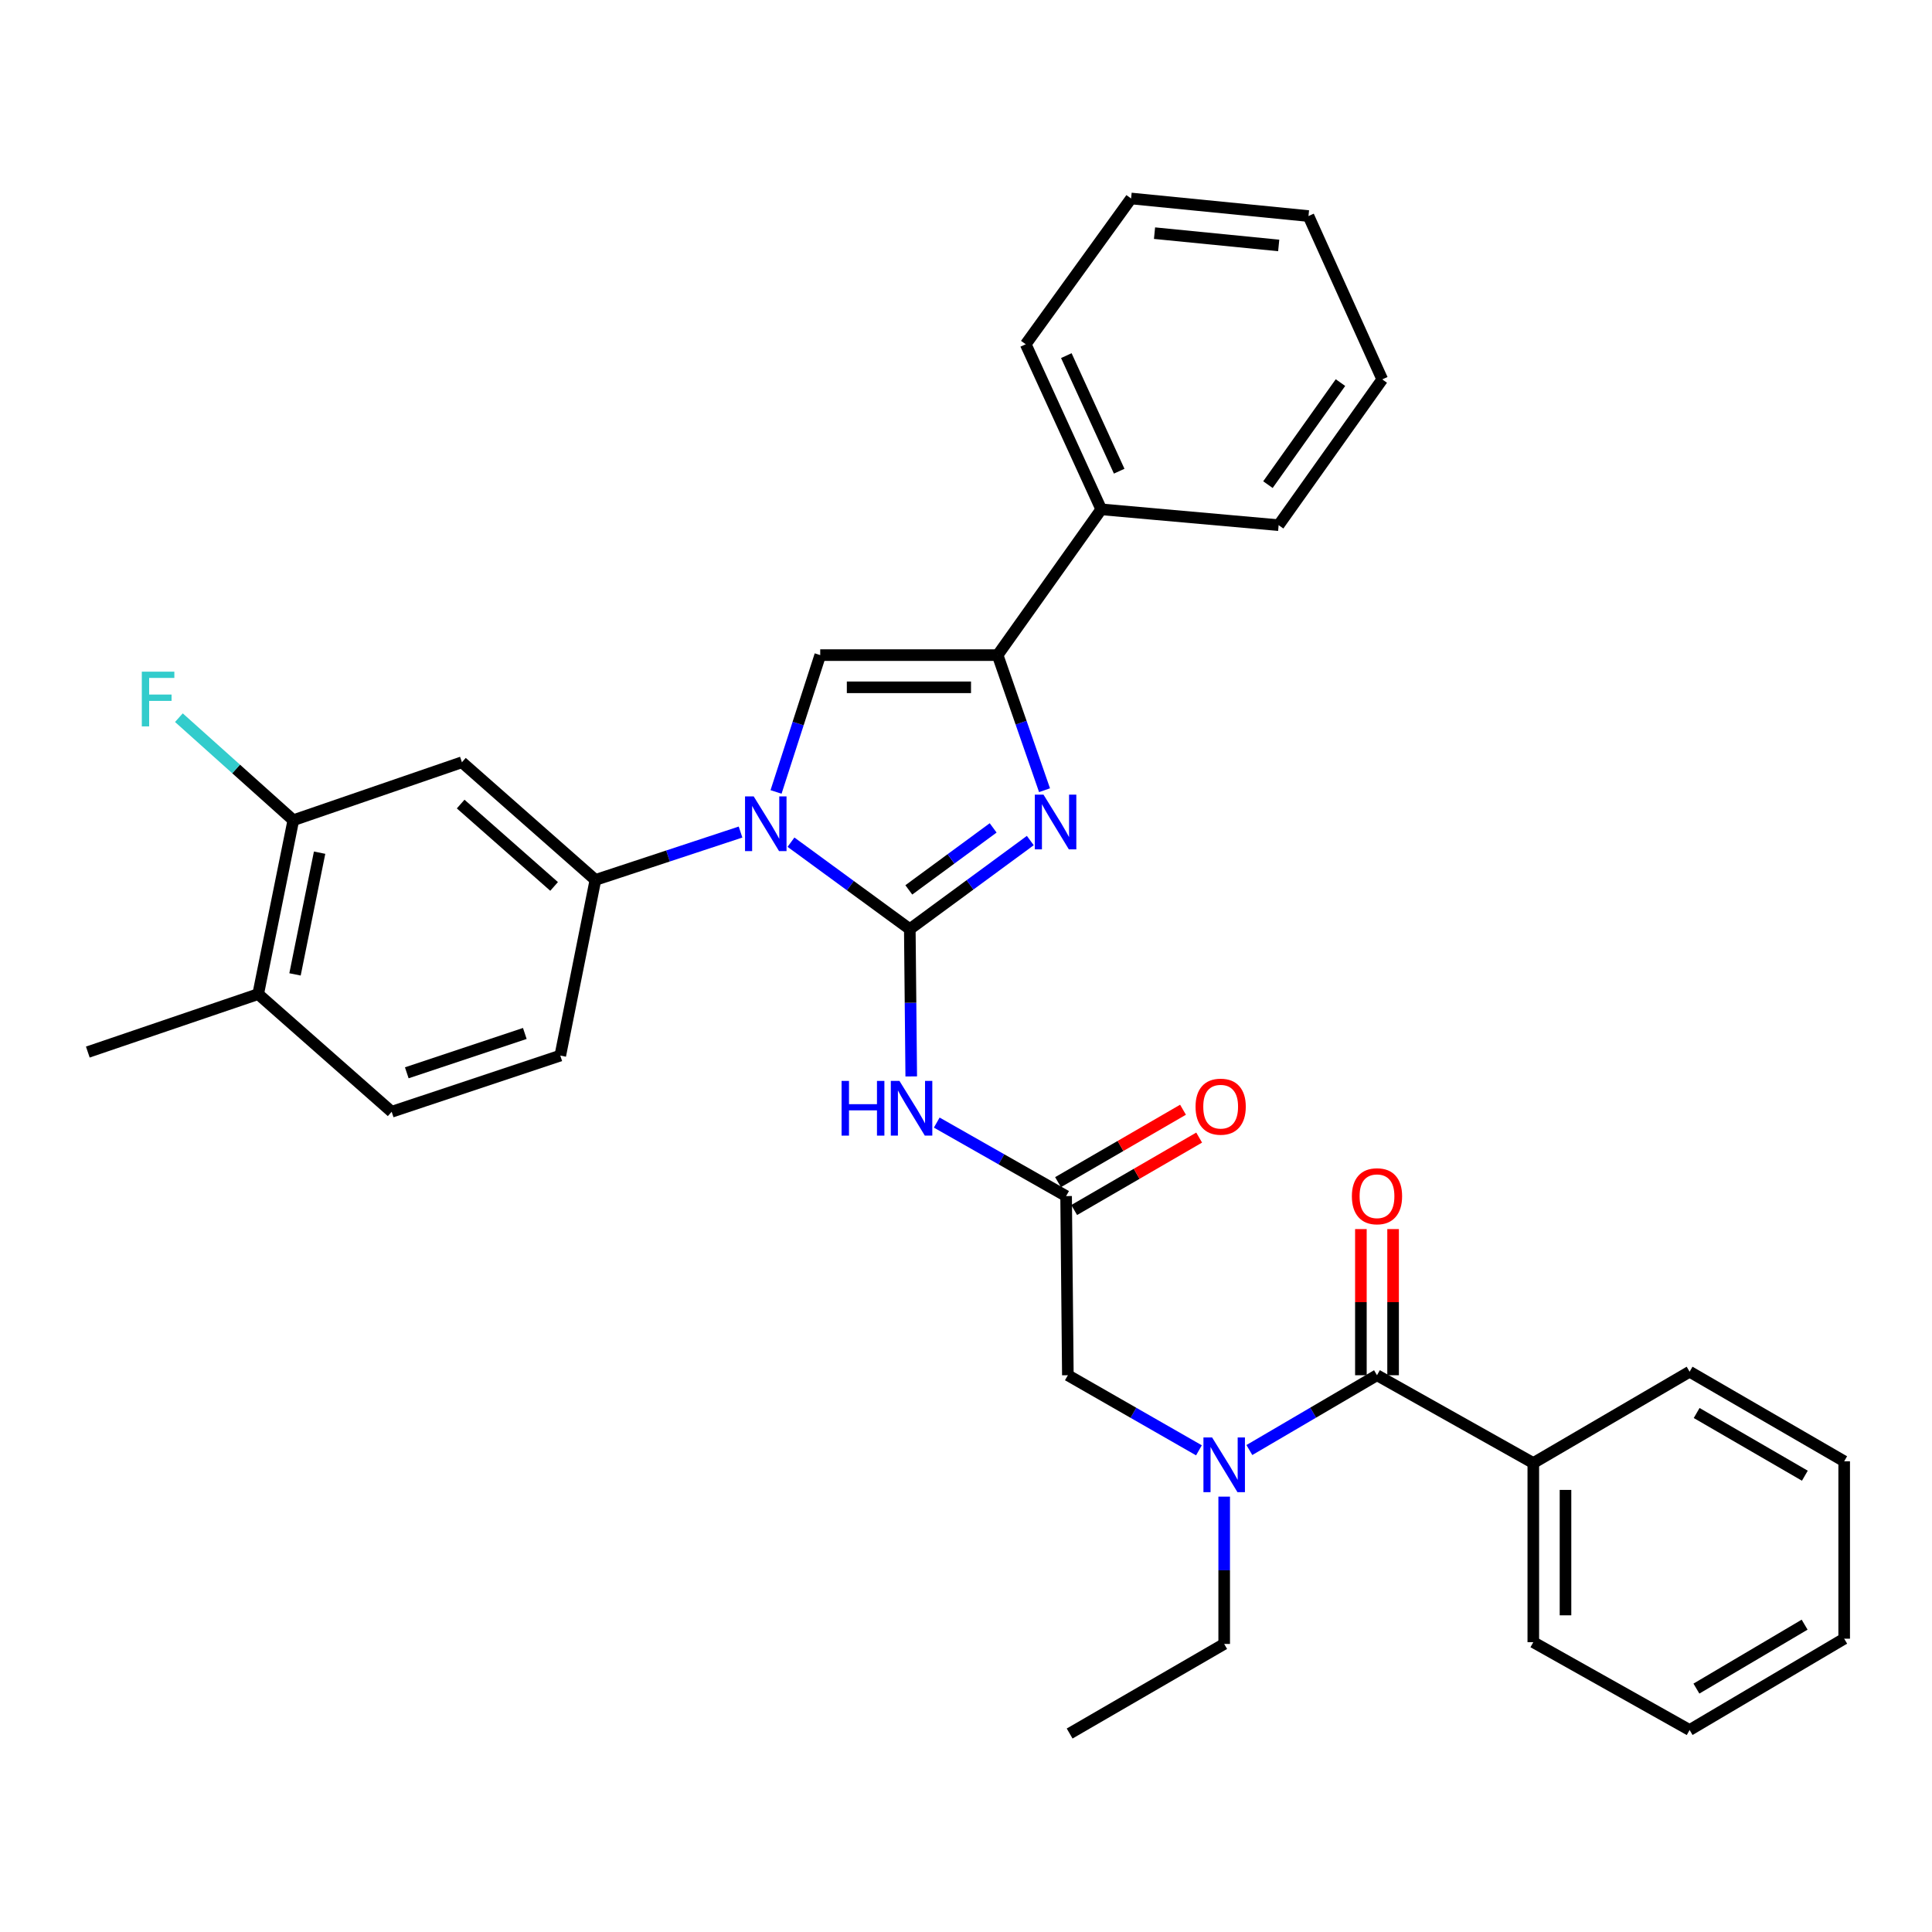 <?xml version='1.0' encoding='iso-8859-1'?>
<svg version='1.1' baseProfile='full'
              xmlns='http://www.w3.org/2000/svg'
                      xmlns:rdkit='http://www.rdkit.org/xml'
                      xmlns:xlink='http://www.w3.org/1999/xlink'
                  xml:space='preserve'
width='1000px' height='1000px' viewBox='0 0 1000 1000'>
<!-- END OF HEADER -->
<rect style='opacity:1.0;fill:#FFFFFF;stroke:none' width='1000' height='1000' x='0' y='0'> </rect>
<path class='bond-0' d='M 620.567,750.687 L 586.645,731.254' style='fill:none;fill-rule:evenodd;stroke:#0000FF;stroke-width:6px;stroke-linecap:butt;stroke-linejoin:miter;stroke-opacity:1' />
<path class='bond-0' d='M 586.645,731.254 L 552.724,711.821' style='fill:none;fill-rule:evenodd;stroke:#000000;stroke-width:6px;stroke-linecap:butt;stroke-linejoin:miter;stroke-opacity:1' />
<path class='bond-1' d='M 646.67,750.538 L 679.699,731.18' style='fill:none;fill-rule:evenodd;stroke:#0000FF;stroke-width:6px;stroke-linecap:butt;stroke-linejoin:miter;stroke-opacity:1' />
<path class='bond-1' d='M 679.699,731.18 L 712.729,711.821' style='fill:none;fill-rule:evenodd;stroke:#000000;stroke-width:6px;stroke-linecap:butt;stroke-linejoin:miter;stroke-opacity:1' />
<path class='bond-2' d='M 633.638,774.654 L 633.638,812.778' style='fill:none;fill-rule:evenodd;stroke:#0000FF;stroke-width:6px;stroke-linecap:butt;stroke-linejoin:miter;stroke-opacity:1' />
<path class='bond-2' d='M 633.638,812.778 L 633.638,850.903' style='fill:none;fill-rule:evenodd;stroke:#000000;stroke-width:6px;stroke-linecap:butt;stroke-linejoin:miter;stroke-opacity:1' />
<path class='bond-3' d='M 793.634,757.268 L 793.634,849.996' style='fill:none;fill-rule:evenodd;stroke:#000000;stroke-width:6px;stroke-linecap:butt;stroke-linejoin:miter;stroke-opacity:1' />
<path class='bond-3' d='M 810.298,771.177 L 810.298,836.087' style='fill:none;fill-rule:evenodd;stroke:#000000;stroke-width:6px;stroke-linecap:butt;stroke-linejoin:miter;stroke-opacity:1' />
<path class='bond-4' d='M 793.634,757.268 L 874.538,709.997' style='fill:none;fill-rule:evenodd;stroke:#000000;stroke-width:6px;stroke-linecap:butt;stroke-linejoin:miter;stroke-opacity:1' />
<path class='bond-5' d='M 793.634,757.268 L 712.729,711.821' style='fill:none;fill-rule:evenodd;stroke:#000000;stroke-width:6px;stroke-linecap:butt;stroke-linejoin:miter;stroke-opacity:1' />
<path class='bond-6' d='M 721.061,711.821 L 721.061,673.997' style='fill:none;fill-rule:evenodd;stroke:#000000;stroke-width:6px;stroke-linecap:butt;stroke-linejoin:miter;stroke-opacity:1' />
<path class='bond-6' d='M 721.061,673.997 L 721.061,636.172' style='fill:none;fill-rule:evenodd;stroke:#FF0000;stroke-width:6px;stroke-linecap:butt;stroke-linejoin:miter;stroke-opacity:1' />
<path class='bond-6' d='M 704.396,711.821 L 704.396,673.997' style='fill:none;fill-rule:evenodd;stroke:#000000;stroke-width:6px;stroke-linecap:butt;stroke-linejoin:miter;stroke-opacity:1' />
<path class='bond-6' d='M 704.396,673.997 L 704.396,636.172' style='fill:none;fill-rule:evenodd;stroke:#FF0000;stroke-width:6px;stroke-linecap:butt;stroke-linejoin:miter;stroke-opacity:1' />
<path class='bond-7' d='M 793.634,849.996 L 874.538,895.452' style='fill:none;fill-rule:evenodd;stroke:#000000;stroke-width:6px;stroke-linecap:butt;stroke-linejoin:miter;stroke-opacity:1' />
<path class='bond-8' d='M 874.538,709.997 L 954.545,756.361' style='fill:none;fill-rule:evenodd;stroke:#000000;stroke-width:6px;stroke-linecap:butt;stroke-linejoin:miter;stroke-opacity:1' />
<path class='bond-8' d='M 878.184,731.37 L 934.189,763.825' style='fill:none;fill-rule:evenodd;stroke:#000000;stroke-width:6px;stroke-linecap:butt;stroke-linejoin:miter;stroke-opacity:1' />
<path class='bond-9' d='M 633.638,850.903 L 553.64,897.267' style='fill:none;fill-rule:evenodd;stroke:#000000;stroke-width:6px;stroke-linecap:butt;stroke-linejoin:miter;stroke-opacity:1' />
<path class='bond-10' d='M 484.859,581.047 L 518.338,600.071' style='fill:none;fill-rule:evenodd;stroke:#0000FF;stroke-width:6px;stroke-linecap:butt;stroke-linejoin:miter;stroke-opacity:1' />
<path class='bond-10' d='M 518.338,600.071 L 551.817,619.094' style='fill:none;fill-rule:evenodd;stroke:#000000;stroke-width:6px;stroke-linecap:butt;stroke-linejoin:miter;stroke-opacity:1' />
<path class='bond-11' d='M 471.658,557.159 L 471.285,519.035' style='fill:none;fill-rule:evenodd;stroke:#0000FF;stroke-width:6px;stroke-linecap:butt;stroke-linejoin:miter;stroke-opacity:1' />
<path class='bond-11' d='M 471.285,519.035 L 470.912,480.91' style='fill:none;fill-rule:evenodd;stroke:#000000;stroke-width:6px;stroke-linecap:butt;stroke-linejoin:miter;stroke-opacity:1' />
<path class='bond-12' d='M 555.995,626.303 L 588.338,607.558' style='fill:none;fill-rule:evenodd;stroke:#000000;stroke-width:6px;stroke-linecap:butt;stroke-linejoin:miter;stroke-opacity:1' />
<path class='bond-12' d='M 588.338,607.558 L 620.681,588.813' style='fill:none;fill-rule:evenodd;stroke:#FF0000;stroke-width:6px;stroke-linecap:butt;stroke-linejoin:miter;stroke-opacity:1' />
<path class='bond-12' d='M 547.639,611.885 L 579.982,593.14' style='fill:none;fill-rule:evenodd;stroke:#000000;stroke-width:6px;stroke-linecap:butt;stroke-linejoin:miter;stroke-opacity:1' />
<path class='bond-12' d='M 579.982,593.14 L 612.325,574.395' style='fill:none;fill-rule:evenodd;stroke:#FF0000;stroke-width:6px;stroke-linecap:butt;stroke-linejoin:miter;stroke-opacity:1' />
<path class='bond-13' d='M 551.817,619.094 L 552.724,711.821' style='fill:none;fill-rule:evenodd;stroke:#000000;stroke-width:6px;stroke-linecap:butt;stroke-linejoin:miter;stroke-opacity:1' />
<path class='bond-14' d='M 409.416,435.911 L 440.164,458.411' style='fill:none;fill-rule:evenodd;stroke:#0000FF;stroke-width:6px;stroke-linecap:butt;stroke-linejoin:miter;stroke-opacity:1' />
<path class='bond-14' d='M 440.164,458.411 L 470.912,480.91' style='fill:none;fill-rule:evenodd;stroke:#000000;stroke-width:6px;stroke-linecap:butt;stroke-linejoin:miter;stroke-opacity:1' />
<path class='bond-15' d='M 401.679,409.91 L 413.114,374.499' style='fill:none;fill-rule:evenodd;stroke:#0000FF;stroke-width:6px;stroke-linecap:butt;stroke-linejoin:miter;stroke-opacity:1' />
<path class='bond-15' d='M 413.114,374.499 L 424.548,339.088' style='fill:none;fill-rule:evenodd;stroke:#000000;stroke-width:6px;stroke-linecap:butt;stroke-linejoin:miter;stroke-opacity:1' />
<path class='bond-16' d='M 383.305,430.671 L 345.745,443.061' style='fill:none;fill-rule:evenodd;stroke:#0000FF;stroke-width:6px;stroke-linecap:butt;stroke-linejoin:miter;stroke-opacity:1' />
<path class='bond-16' d='M 345.745,443.061 L 308.185,455.451' style='fill:none;fill-rule:evenodd;stroke:#000000;stroke-width:6px;stroke-linecap:butt;stroke-linejoin:miter;stroke-opacity:1' />
<path class='bond-17' d='M 470.912,480.91 L 502.097,457.99' style='fill:none;fill-rule:evenodd;stroke:#000000;stroke-width:6px;stroke-linecap:butt;stroke-linejoin:miter;stroke-opacity:1' />
<path class='bond-17' d='M 502.097,457.99 L 533.283,435.069' style='fill:none;fill-rule:evenodd;stroke:#0000FF;stroke-width:6px;stroke-linecap:butt;stroke-linejoin:miter;stroke-opacity:1' />
<path class='bond-17' d='M 470.398,460.606 L 492.228,444.562' style='fill:none;fill-rule:evenodd;stroke:#000000;stroke-width:6px;stroke-linecap:butt;stroke-linejoin:miter;stroke-opacity:1' />
<path class='bond-17' d='M 492.228,444.562 L 514.058,428.518' style='fill:none;fill-rule:evenodd;stroke:#0000FF;stroke-width:6px;stroke-linecap:butt;stroke-linejoin:miter;stroke-opacity:1' />
<path class='bond-18' d='M 540.652,409.01 L 528.51,374.049' style='fill:none;fill-rule:evenodd;stroke:#0000FF;stroke-width:6px;stroke-linecap:butt;stroke-linejoin:miter;stroke-opacity:1' />
<path class='bond-18' d='M 528.51,374.049 L 516.368,339.088' style='fill:none;fill-rule:evenodd;stroke:#000000;stroke-width:6px;stroke-linecap:butt;stroke-linejoin:miter;stroke-opacity:1' />
<path class='bond-19' d='M 516.368,339.088 L 569.999,263.636' style='fill:none;fill-rule:evenodd;stroke:#000000;stroke-width:6px;stroke-linecap:butt;stroke-linejoin:miter;stroke-opacity:1' />
<path class='bond-20' d='M 516.368,339.088 L 424.548,339.088' style='fill:none;fill-rule:evenodd;stroke:#000000;stroke-width:6px;stroke-linecap:butt;stroke-linejoin:miter;stroke-opacity:1' />
<path class='bond-20' d='M 502.595,355.752 L 438.321,355.752' style='fill:none;fill-rule:evenodd;stroke:#000000;stroke-width:6px;stroke-linecap:butt;stroke-linejoin:miter;stroke-opacity:1' />
<path class='bond-21' d='M 715.45,196.368 L 661.819,271.82' style='fill:none;fill-rule:evenodd;stroke:#000000;stroke-width:6px;stroke-linecap:butt;stroke-linejoin:miter;stroke-opacity:1' />
<path class='bond-21' d='M 693.823,198.031 L 656.281,250.848' style='fill:none;fill-rule:evenodd;stroke:#000000;stroke-width:6px;stroke-linecap:butt;stroke-linejoin:miter;stroke-opacity:1' />
<path class='bond-22' d='M 715.45,196.368 L 677.271,111.825' style='fill:none;fill-rule:evenodd;stroke:#000000;stroke-width:6px;stroke-linecap:butt;stroke-linejoin:miter;stroke-opacity:1' />
<path class='bond-23' d='M 677.271,111.825 L 585.451,102.733' style='fill:none;fill-rule:evenodd;stroke:#000000;stroke-width:6px;stroke-linecap:butt;stroke-linejoin:miter;stroke-opacity:1' />
<path class='bond-23' d='M 661.856,127.044 L 597.582,120.68' style='fill:none;fill-rule:evenodd;stroke:#000000;stroke-width:6px;stroke-linecap:butt;stroke-linejoin:miter;stroke-opacity:1' />
<path class='bond-24' d='M 151.819,424.548 L 133.636,514.544' style='fill:none;fill-rule:evenodd;stroke:#000000;stroke-width:6px;stroke-linecap:butt;stroke-linejoin:miter;stroke-opacity:1' />
<path class='bond-24' d='M 165.426,441.347 L 152.698,504.345' style='fill:none;fill-rule:evenodd;stroke:#000000;stroke-width:6px;stroke-linecap:butt;stroke-linejoin:miter;stroke-opacity:1' />
<path class='bond-25' d='M 151.819,424.548 L 239.093,394.543' style='fill:none;fill-rule:evenodd;stroke:#000000;stroke-width:6px;stroke-linecap:butt;stroke-linejoin:miter;stroke-opacity:1' />
<path class='bond-26' d='M 151.819,424.548 L 122.204,398.008' style='fill:none;fill-rule:evenodd;stroke:#000000;stroke-width:6px;stroke-linecap:butt;stroke-linejoin:miter;stroke-opacity:1' />
<path class='bond-26' d='M 122.204,398.008 L 92.59,371.468' style='fill:none;fill-rule:evenodd;stroke:#33CCCC;stroke-width:6px;stroke-linecap:butt;stroke-linejoin:miter;stroke-opacity:1' />
<path class='bond-27' d='M 133.636,514.544 L 202.728,575.452' style='fill:none;fill-rule:evenodd;stroke:#000000;stroke-width:6px;stroke-linecap:butt;stroke-linejoin:miter;stroke-opacity:1' />
<path class='bond-28' d='M 133.636,514.544 L 45.455,544.549' style='fill:none;fill-rule:evenodd;stroke:#000000;stroke-width:6px;stroke-linecap:butt;stroke-linejoin:miter;stroke-opacity:1' />
<path class='bond-29' d='M 202.728,575.452 L 290.003,546.364' style='fill:none;fill-rule:evenodd;stroke:#000000;stroke-width:6px;stroke-linecap:butt;stroke-linejoin:miter;stroke-opacity:1' />
<path class='bond-29' d='M 210.55,555.28 L 271.642,534.918' style='fill:none;fill-rule:evenodd;stroke:#000000;stroke-width:6px;stroke-linecap:butt;stroke-linejoin:miter;stroke-opacity:1' />
<path class='bond-30' d='M 290.003,546.364 L 308.185,455.451' style='fill:none;fill-rule:evenodd;stroke:#000000;stroke-width:6px;stroke-linecap:butt;stroke-linejoin:miter;stroke-opacity:1' />
<path class='bond-31' d='M 308.185,455.451 L 239.093,394.543' style='fill:none;fill-rule:evenodd;stroke:#000000;stroke-width:6px;stroke-linecap:butt;stroke-linejoin:miter;stroke-opacity:1' />
<path class='bond-31' d='M 286.802,458.815 L 238.437,416.18' style='fill:none;fill-rule:evenodd;stroke:#000000;stroke-width:6px;stroke-linecap:butt;stroke-linejoin:miter;stroke-opacity:1' />
<path class='bond-32' d='M 585.451,102.733 L 530.912,178.185' style='fill:none;fill-rule:evenodd;stroke:#000000;stroke-width:6px;stroke-linecap:butt;stroke-linejoin:miter;stroke-opacity:1' />
<path class='bond-33' d='M 530.912,178.185 L 569.999,263.636' style='fill:none;fill-rule:evenodd;stroke:#000000;stroke-width:6px;stroke-linecap:butt;stroke-linejoin:miter;stroke-opacity:1' />
<path class='bond-33' d='M 551.929,184.071 L 579.29,243.887' style='fill:none;fill-rule:evenodd;stroke:#000000;stroke-width:6px;stroke-linecap:butt;stroke-linejoin:miter;stroke-opacity:1' />
<path class='bond-34' d='M 569.999,263.636 L 661.819,271.82' style='fill:none;fill-rule:evenodd;stroke:#000000;stroke-width:6px;stroke-linecap:butt;stroke-linejoin:miter;stroke-opacity:1' />
<path class='bond-35' d='M 874.538,895.452 L 954.545,848.181' style='fill:none;fill-rule:evenodd;stroke:#000000;stroke-width:6px;stroke-linecap:butt;stroke-linejoin:miter;stroke-opacity:1' />
<path class='bond-35' d='M 878.063,874.014 L 934.068,840.925' style='fill:none;fill-rule:evenodd;stroke:#000000;stroke-width:6px;stroke-linecap:butt;stroke-linejoin:miter;stroke-opacity:1' />
<path class='bond-36' d='M 954.545,756.361 L 954.545,848.181' style='fill:none;fill-rule:evenodd;stroke:#000000;stroke-width:6px;stroke-linecap:butt;stroke-linejoin:miter;stroke-opacity:1' />
<path  class='atom-0' d='M 627.378 744.016
L 636.658 759.016
Q 637.578 760.496, 639.058 763.176
Q 640.538 765.856, 640.618 766.016
L 640.618 744.016
L 644.378 744.016
L 644.378 772.336
L 640.498 772.336
L 630.538 755.936
Q 629.378 754.016, 628.138 751.816
Q 626.938 749.616, 626.578 748.936
L 626.578 772.336
L 622.898 772.336
L 622.898 744.016
L 627.378 744.016
' fill='#0000FF'/>
<path  class='atom-3' d='M 699.729 619.174
Q 699.729 612.374, 703.089 608.574
Q 706.449 604.774, 712.729 604.774
Q 719.009 604.774, 722.369 608.574
Q 725.729 612.374, 725.729 619.174
Q 725.729 626.054, 722.329 629.974
Q 718.929 633.854, 712.729 633.854
Q 706.489 633.854, 703.089 629.974
Q 699.729 626.094, 699.729 619.174
M 712.729 630.654
Q 717.049 630.654, 719.369 627.774
Q 721.729 624.854, 721.729 619.174
Q 721.729 613.614, 719.369 610.814
Q 717.049 607.974, 712.729 607.974
Q 708.409 607.974, 706.049 610.774
Q 703.729 613.574, 703.729 619.174
Q 703.729 624.894, 706.049 627.774
Q 708.409 630.654, 712.729 630.654
' fill='#FF0000'/>
<path  class='atom-8' d='M 435.599 559.478
L 439.439 559.478
L 439.439 571.518
L 453.919 571.518
L 453.919 559.478
L 457.759 559.478
L 457.759 587.798
L 453.919 587.798
L 453.919 574.718
L 439.439 574.718
L 439.439 587.798
L 435.599 587.798
L 435.599 559.478
' fill='#0000FF'/>
<path  class='atom-8' d='M 465.559 559.478
L 474.839 574.478
Q 475.759 575.958, 477.239 578.638
Q 478.719 581.318, 478.799 581.478
L 478.799 559.478
L 482.559 559.478
L 482.559 587.798
L 478.679 587.798
L 468.719 571.398
Q 467.559 569.478, 466.319 567.278
Q 465.119 565.078, 464.759 564.398
L 464.759 587.798
L 461.079 587.798
L 461.079 559.478
L 465.559 559.478
' fill='#0000FF'/>
<path  class='atom-10' d='M 618.814 572.81
Q 618.814 566.01, 622.174 562.21
Q 625.534 558.41, 631.814 558.41
Q 638.094 558.41, 641.454 562.21
Q 644.814 566.01, 644.814 572.81
Q 644.814 579.69, 641.414 583.61
Q 638.014 587.49, 631.814 587.49
Q 625.574 587.49, 622.174 583.61
Q 618.814 579.73, 618.814 572.81
M 631.814 584.29
Q 636.134 584.29, 638.454 581.41
Q 640.814 578.49, 640.814 572.81
Q 640.814 567.25, 638.454 564.45
Q 636.134 561.61, 631.814 561.61
Q 627.494 561.61, 625.134 564.41
Q 622.814 567.21, 622.814 572.81
Q 622.814 578.53, 625.134 581.41
Q 627.494 584.29, 631.814 584.29
' fill='#FF0000'/>
<path  class='atom-12' d='M 390.107 412.202
L 399.387 427.202
Q 400.307 428.682, 401.787 431.362
Q 403.267 434.042, 403.347 434.202
L 403.347 412.202
L 407.107 412.202
L 407.107 440.522
L 403.227 440.522
L 393.267 424.122
Q 392.107 422.202, 390.867 420.002
Q 389.667 417.802, 389.307 417.122
L 389.307 440.522
L 385.627 440.522
L 385.627 412.202
L 390.107 412.202
' fill='#0000FF'/>
<path  class='atom-14' d='M 540.104 411.295
L 549.384 426.295
Q 550.304 427.775, 551.784 430.455
Q 553.264 433.135, 553.344 433.295
L 553.344 411.295
L 557.104 411.295
L 557.104 439.615
L 553.224 439.615
L 543.264 423.215
Q 542.104 421.295, 540.864 419.095
Q 539.664 416.895, 539.304 416.215
L 539.304 439.615
L 535.624 439.615
L 535.624 411.295
L 540.104 411.295
' fill='#0000FF'/>
<path  class='atom-26' d='M 73.4 347.656
L 90.24 347.656
L 90.24 350.896
L 77.2 350.896
L 77.2 359.496
L 88.8 359.496
L 88.8 362.776
L 77.2 362.776
L 77.2 375.976
L 73.4 375.976
L 73.4 347.656
' fill='#33CCCC'/>
</svg>
